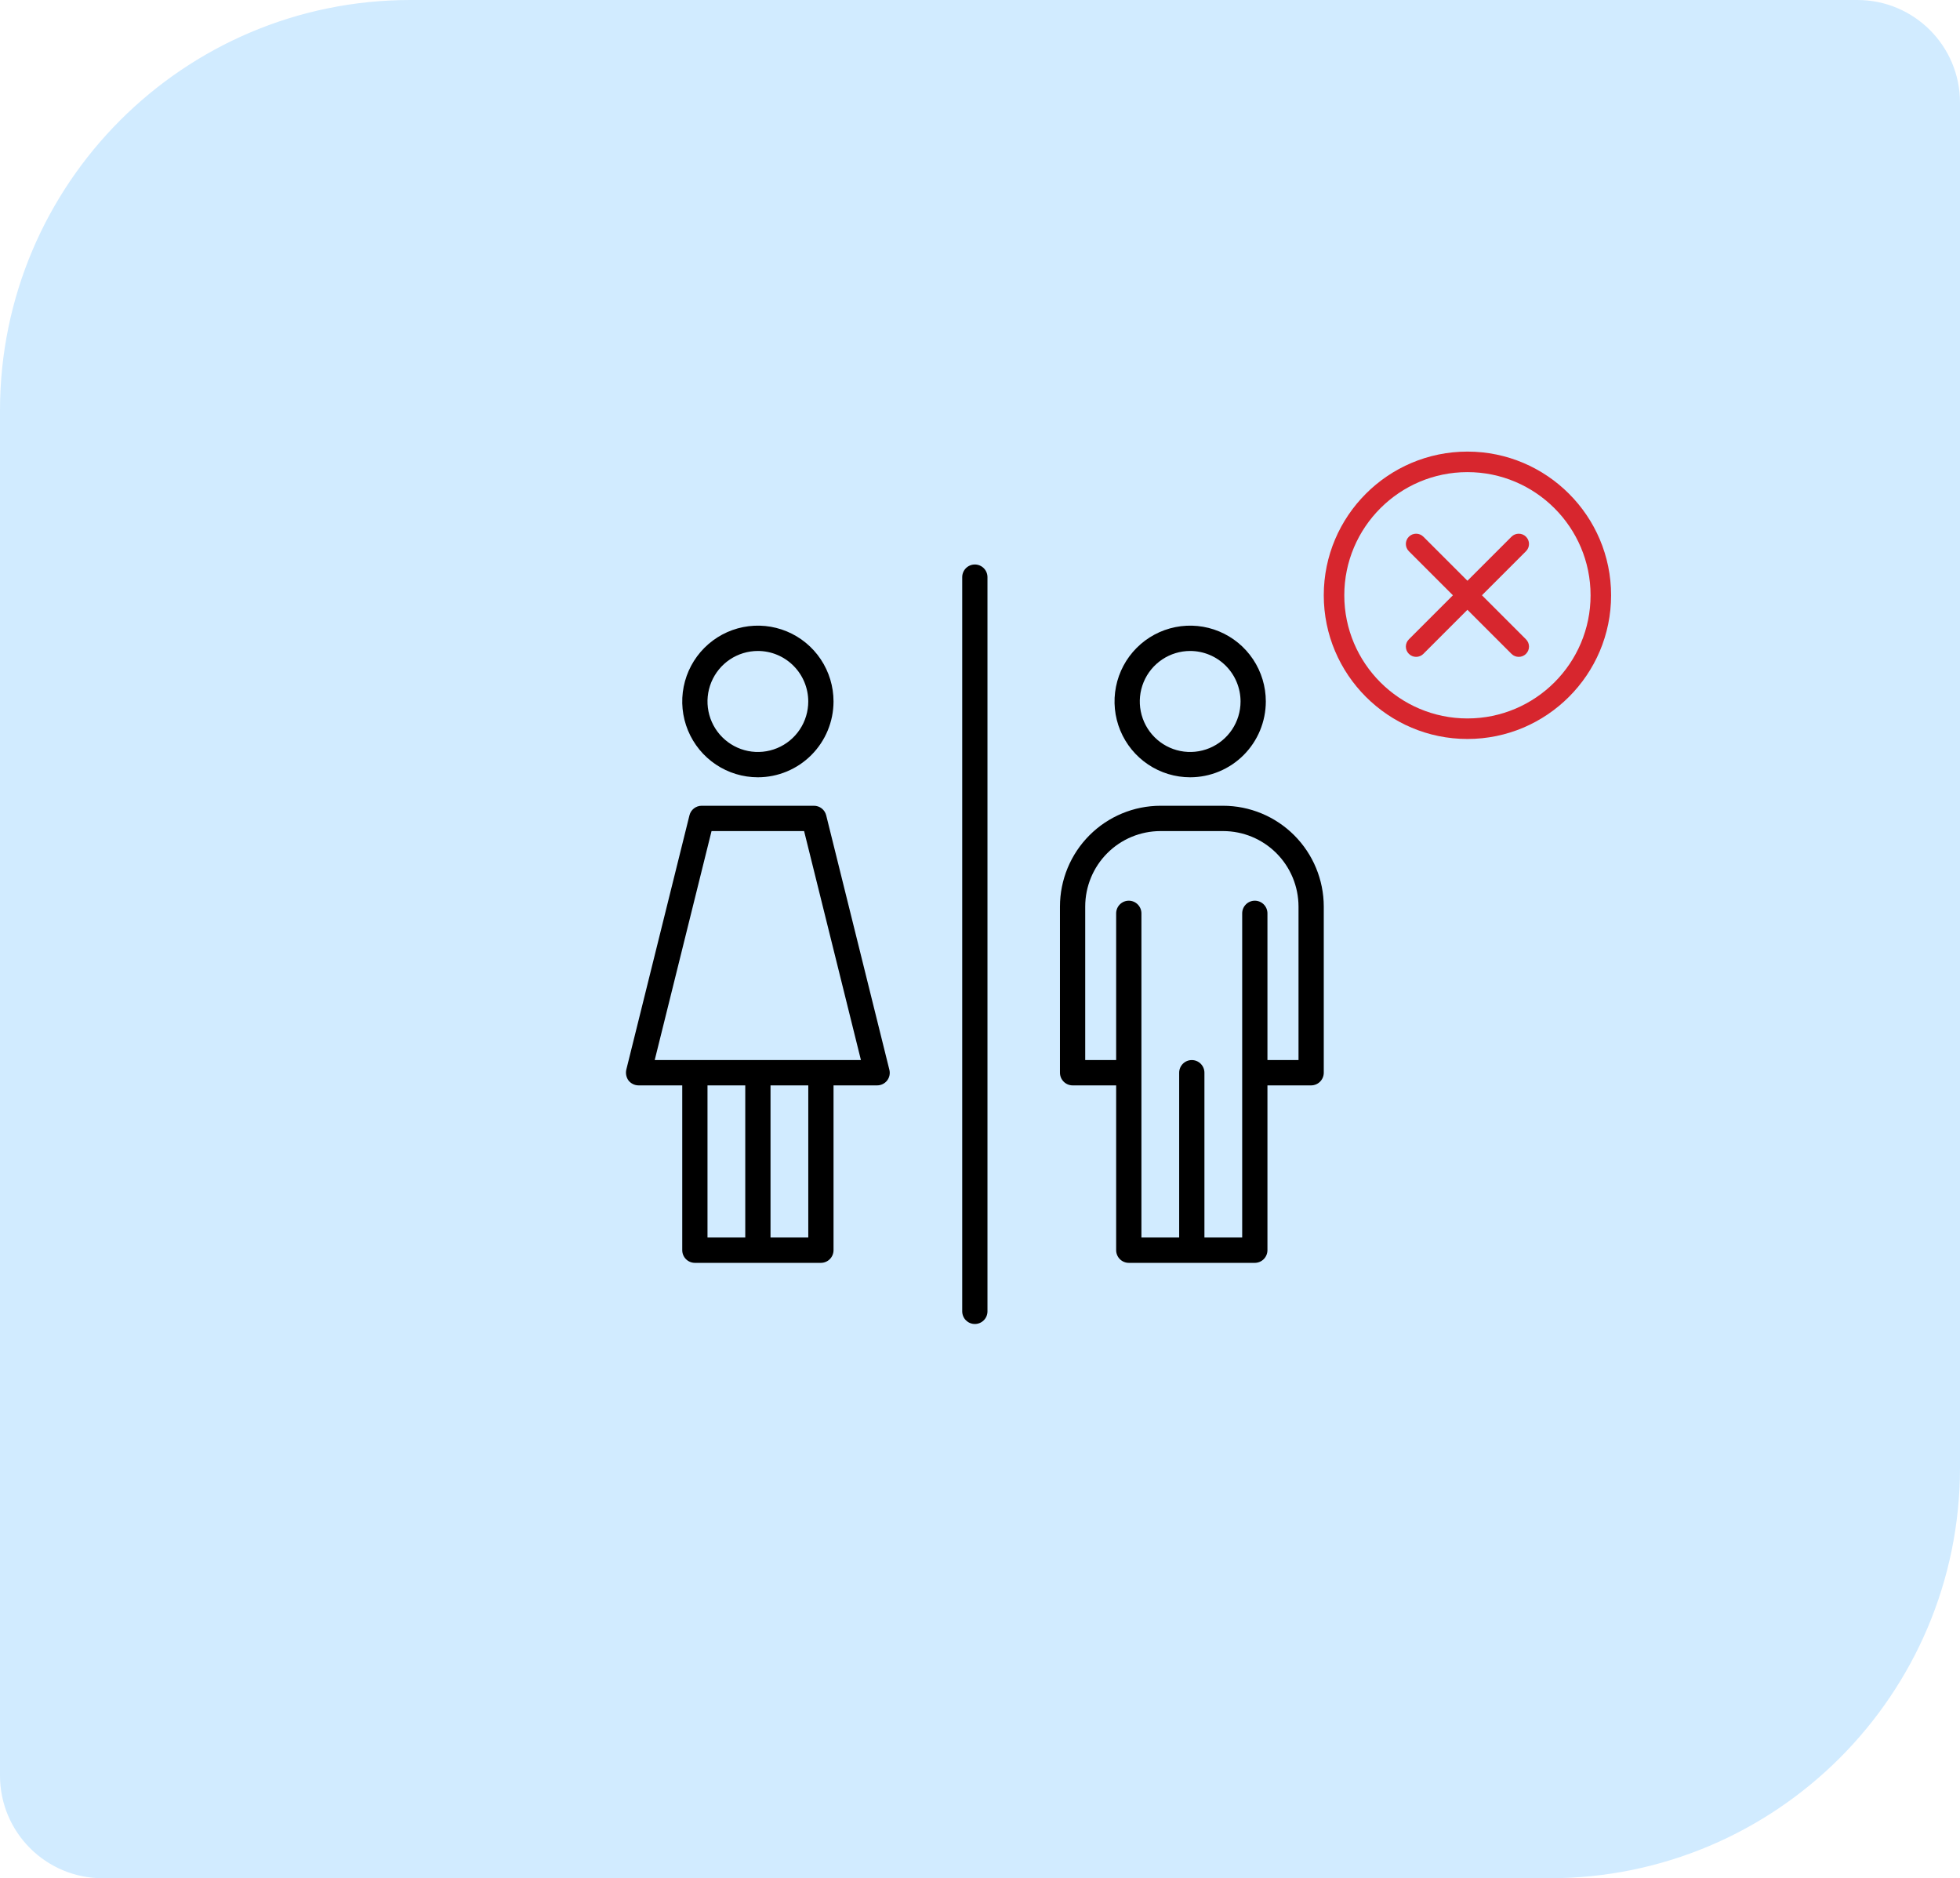 <svg width="191" height="183" viewBox="0 0 191 183" fill="none" xmlns="http://www.w3.org/2000/svg">
<path d="M40 0.5H181C186.247 0.5 190.5 4.753 190.5 10V143C190.5 164.815 172.815 182.5 151 182.5H10C4.753 182.5 0.5 178.247 0.5 173V40C0.5 18.185 18.185 0.5 40 0.5Z" fill="#D1EBFF" stroke="#D1EBFF"/>
<path d="M143 44C135.28 44 129 50.28 129 58C129 65.72 135.28 72 143 72C150.72 72 157 65.72 157 58C157 50.28 150.72 44 143 44ZM143 70C136.383 70 131 64.617 131 58C131 51.383 136.383 46 143 46C149.617 46 155 51.383 155 58C155 64.617 149.617 70 143 70Z" fill="#D7262E"/>
<path d="M148 52C147.744 52 147.488 52.098 147.293 52.293L137.293 62.293C136.902 62.684 136.902 63.316 137.293 63.707C137.684 64.097 138.317 64.098 138.707 63.707L148.707 53.707C149.098 53.316 149.098 52.684 148.707 52.293C148.512 52.098 148.256 52 148 52Z" fill="#D7262E"/>
<path d="M138 52C137.744 52 137.488 52.098 137.293 52.293C136.902 52.684 136.902 53.317 137.293 53.707L147.293 63.707C147.684 64.098 148.316 64.098 148.707 63.707C149.097 63.317 149.098 62.684 148.707 62.293L138.707 52.293C138.512 52.098 138.256 52 138 52Z" fill="#D7262E"/>
<path d="M86.666 104.222L80.513 79.445C80.448 79.177 80.295 78.939 80.078 78.768C79.862 78.598 79.594 78.506 79.319 78.507H68.379C68.104 78.506 67.836 78.598 67.62 78.768C67.403 78.939 67.25 79.177 67.185 79.445L61.032 104.222C60.991 104.405 60.989 104.594 61.028 104.777C61.066 104.96 61.143 105.132 61.254 105.283C61.371 105.429 61.519 105.546 61.687 105.627C61.855 105.708 62.039 105.751 62.226 105.752H66.484V121.81C66.485 122.136 66.615 122.45 66.845 122.681C67.076 122.912 67.388 123.042 67.714 123.043H79.996C80.322 123.042 80.635 122.912 80.865 122.681C81.096 122.45 81.226 122.136 81.227 121.81V105.752H85.472C85.659 105.752 85.844 105.71 86.012 105.629C86.181 105.548 86.328 105.43 86.445 105.283C86.561 105.135 86.641 104.963 86.679 104.779C86.718 104.595 86.713 104.404 86.666 104.222ZM72.625 120.576H68.945V105.752H72.625V120.576ZM78.766 120.576H75.086V105.752H78.766V120.576ZM63.801 103.285L69.339 80.974H78.359L83.897 103.285H63.801ZM73.854 75.733C72.396 75.733 70.971 75.3 69.759 74.488C68.546 73.676 67.602 72.522 67.044 71.172C66.486 69.822 66.34 68.337 66.625 66.904C66.909 65.471 67.612 64.155 68.643 63.122C69.674 62.089 70.987 61.385 72.417 61.1C73.847 60.815 75.329 60.962 76.676 61.521C78.023 62.08 79.174 63.027 79.984 64.242C80.793 65.457 81.226 66.885 81.226 68.346C81.223 70.305 80.446 72.183 79.064 73.567C77.682 74.952 75.808 75.731 73.854 75.733ZM73.854 63.425C72.883 63.425 71.933 63.714 71.126 64.254C70.319 64.795 69.69 65.564 69.318 66.463C68.947 67.362 68.849 68.351 69.039 69.306C69.228 70.26 69.696 71.137 70.382 71.825C71.069 72.513 71.944 72.982 72.896 73.172C73.849 73.362 74.836 73.264 75.733 72.892C76.63 72.52 77.397 71.889 77.937 71.08C78.476 70.271 78.764 69.32 78.764 68.346C78.763 67.042 78.245 65.791 77.324 64.868C76.404 63.945 75.156 63.426 73.854 63.425ZM119.192 78.507H113.088C110.491 78.51 108.001 79.545 106.164 81.386C104.328 83.226 103.295 85.722 103.292 88.325V104.518C103.293 104.845 103.423 105.158 103.654 105.389C103.884 105.62 104.197 105.751 104.523 105.752H108.768V121.81C108.769 122.136 108.899 122.45 109.13 122.681C109.36 122.912 109.673 123.042 109.999 123.043H122.281C122.607 123.042 122.919 122.912 123.15 122.681C123.38 122.45 123.51 122.136 123.511 121.81V105.752H127.769C128.095 105.751 128.408 105.62 128.639 105.389C128.869 105.158 128.999 104.845 129 104.518V88.325C128.995 85.721 127.959 83.225 126.121 81.384C124.282 79.544 121.79 78.509 119.192 78.507ZM126.539 103.285H123.511V88.991C123.511 88.664 123.382 88.35 123.151 88.119C122.92 87.887 122.607 87.757 122.281 87.757C121.954 87.757 121.641 87.887 121.411 88.119C121.18 88.35 121.05 88.664 121.05 88.991V120.576H117.37V104.518C117.37 104.191 117.241 103.878 117.01 103.646C116.779 103.415 116.466 103.285 116.14 103.285C115.813 103.285 115.5 103.415 115.27 103.646C115.039 103.878 114.909 104.191 114.909 104.518V120.576H111.23V88.991C111.23 88.664 111.1 88.35 110.869 88.119C110.638 87.887 110.325 87.757 109.999 87.757C109.673 87.757 109.36 87.887 109.129 88.119C108.898 88.35 108.768 88.664 108.768 88.991V103.285H105.753V88.325C105.754 86.375 106.527 84.506 107.902 83.128C109.278 81.749 111.143 80.975 113.088 80.974H119.192C121.138 80.974 123.005 81.748 124.382 83.126C125.76 84.504 126.535 86.374 126.539 88.325V103.285ZM115.981 75.733C114.524 75.733 113.098 75.3 111.886 74.488C110.674 73.676 109.729 72.522 109.171 71.173C108.613 69.823 108.467 68.337 108.752 66.904C109.036 65.471 109.738 64.155 110.769 63.122C111.8 62.089 113.114 61.385 114.544 61.1C115.974 60.815 117.456 60.962 118.803 61.521C120.15 62.08 121.301 63.027 122.111 64.242C122.921 65.457 123.353 66.885 123.353 68.346C123.35 70.305 122.573 72.182 121.191 73.567C119.809 74.952 117.936 75.731 115.981 75.733ZM115.981 63.425C115.01 63.425 114.061 63.714 113.254 64.254C112.446 64.795 111.817 65.563 111.445 66.462C111.074 67.362 110.976 68.351 111.166 69.305C111.355 70.26 111.823 71.137 112.509 71.825C113.196 72.513 114.071 72.982 115.023 73.172C115.976 73.362 116.963 73.264 117.86 72.892C118.757 72.52 119.524 71.889 120.064 71.08C120.603 70.271 120.891 69.32 120.891 68.346C120.89 67.042 120.372 65.791 119.452 64.868C118.531 63.946 117.283 63.427 115.981 63.425ZM94.998 129C94.836 129 94.676 128.968 94.526 128.906C94.377 128.844 94.242 128.753 94.127 128.639C94.013 128.524 93.922 128.388 93.861 128.239C93.799 128.089 93.767 127.929 93.767 127.767V56.233C93.767 55.906 93.897 55.593 94.127 55.361C94.358 55.13 94.671 55 94.998 55C95.324 55 95.637 55.13 95.868 55.361C96.099 55.593 96.228 55.906 96.228 56.233V127.767C96.228 127.929 96.196 128.089 96.135 128.239C96.073 128.388 95.982 128.524 95.868 128.639C95.754 128.753 95.618 128.844 95.469 128.906C95.319 128.968 95.159 129 94.998 129Z" fill="black"/>
</svg>
